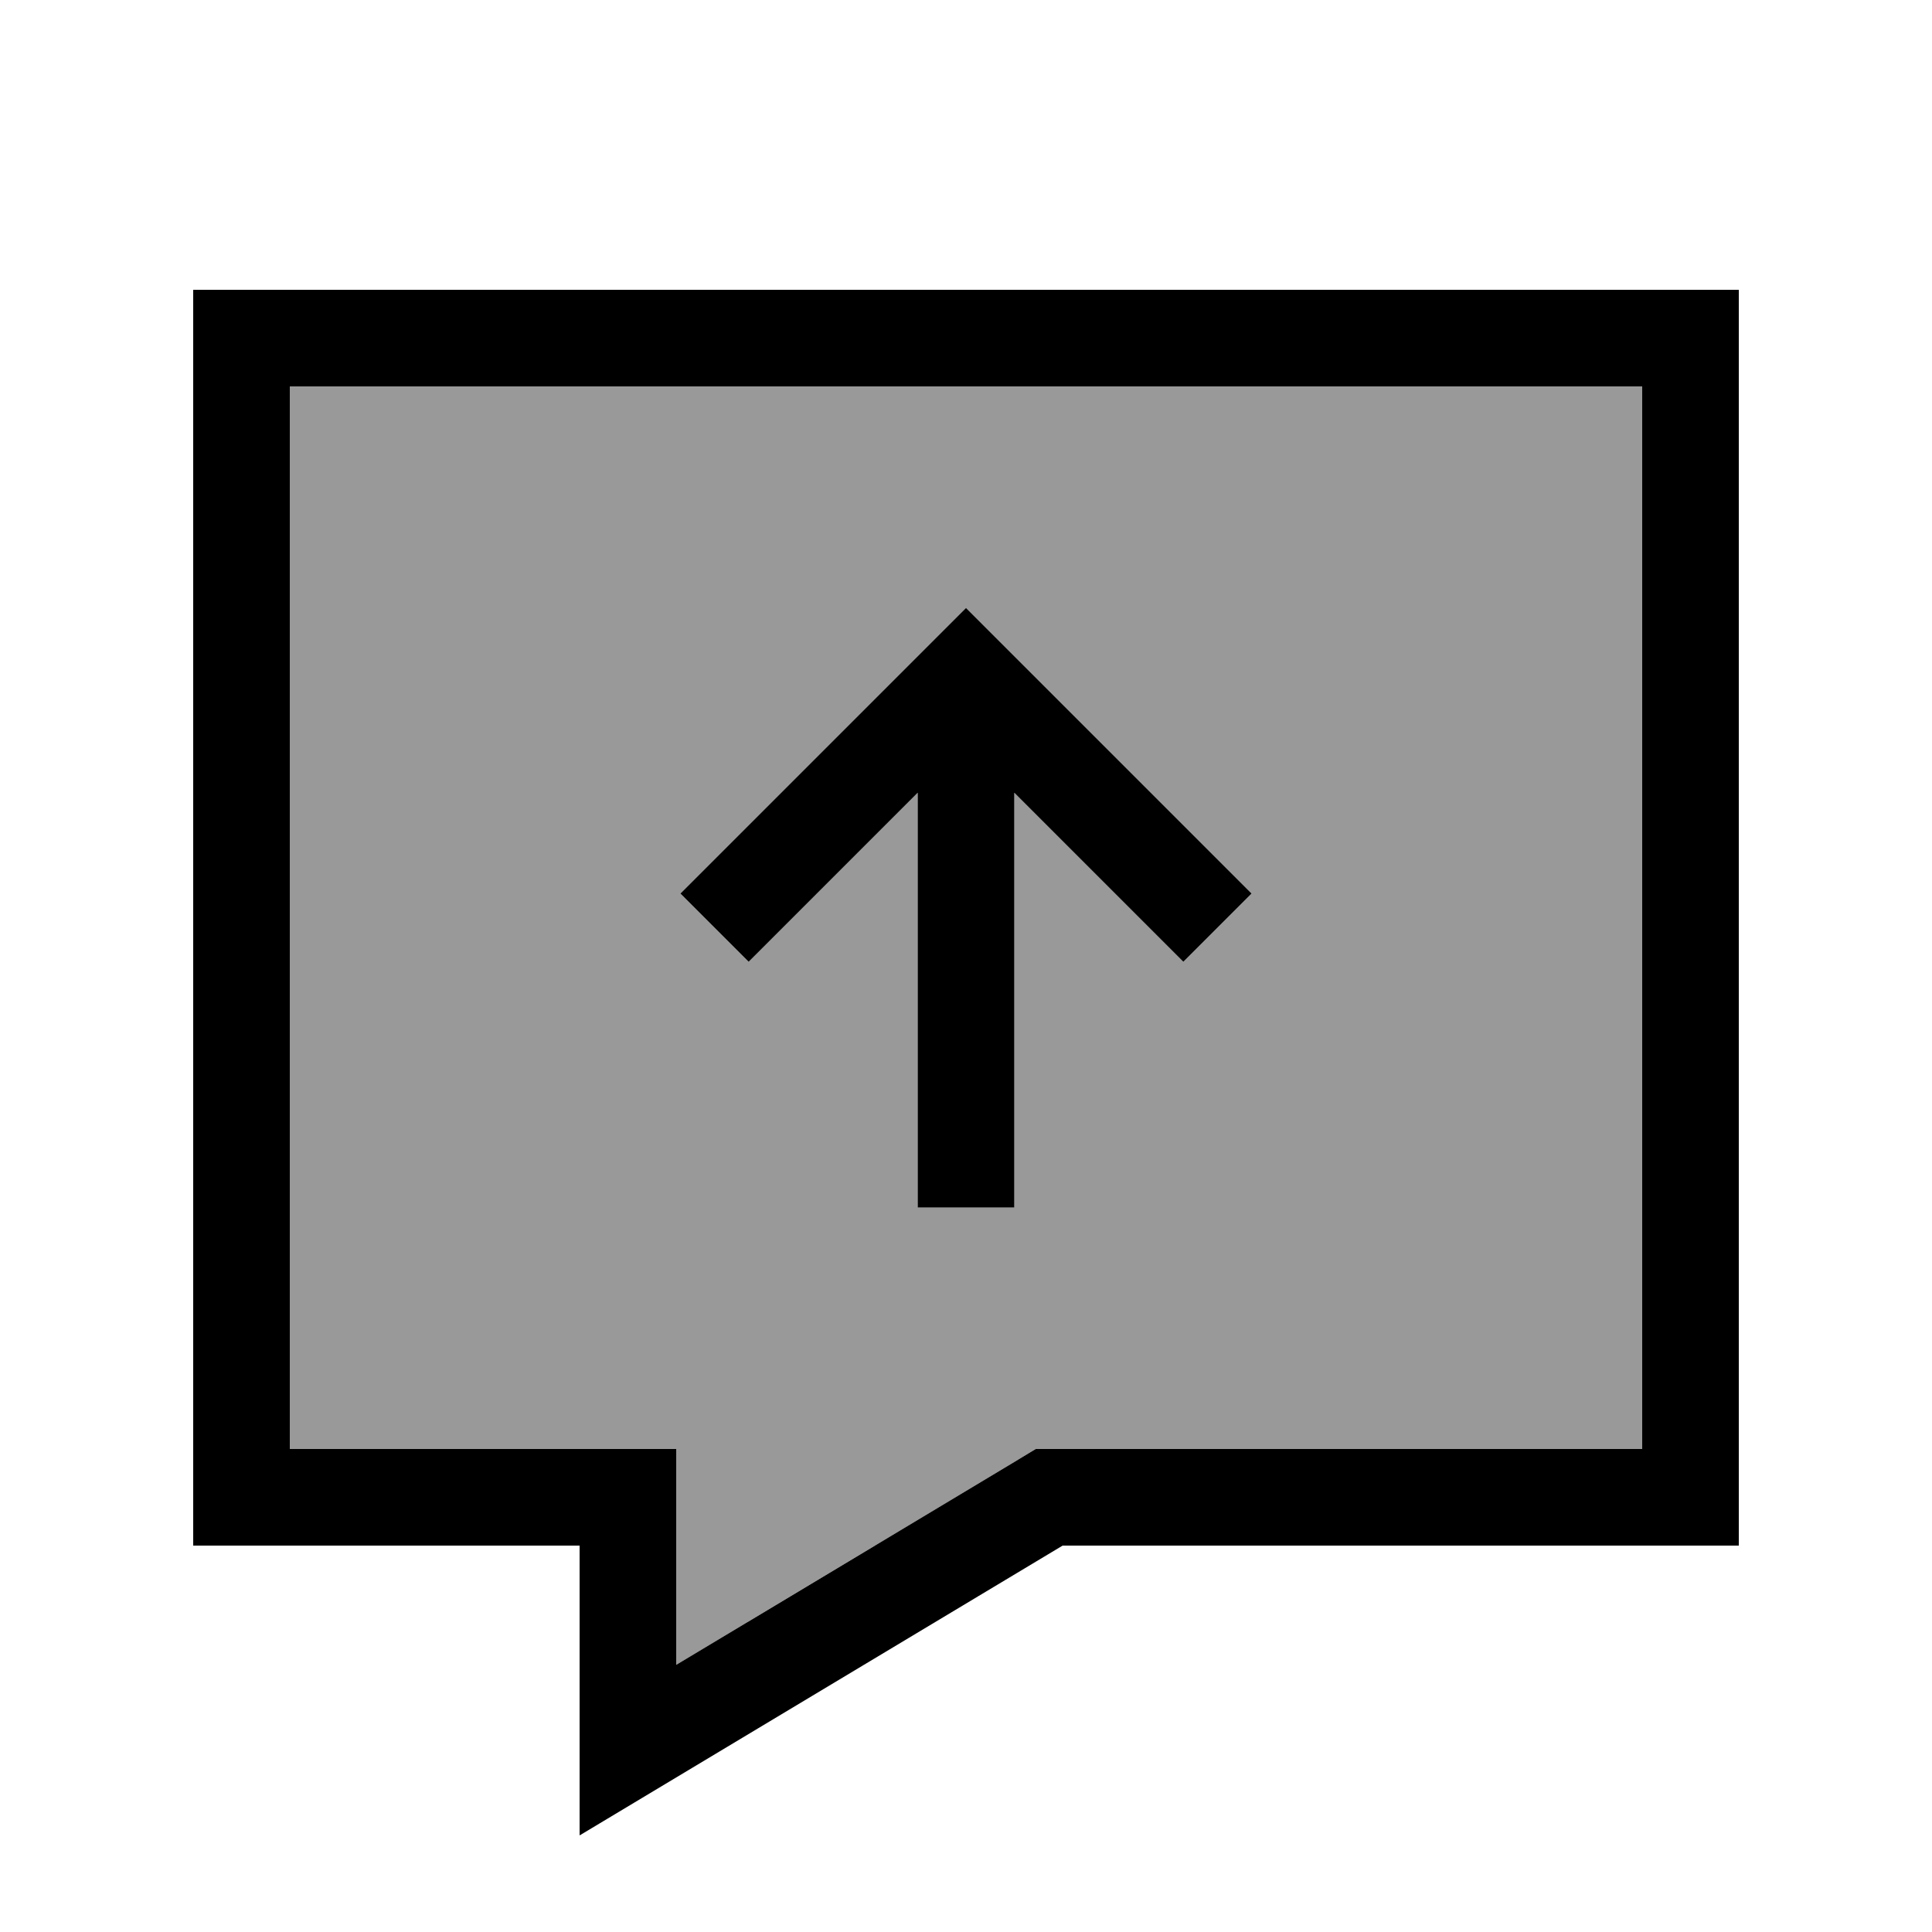 <svg xmlns="http://www.w3.org/2000/svg" viewBox="0 0 640 640"><!--! Font Awesome Pro 7.1.0 by @fontawesome - https://fontawesome.com License - https://fontawesome.com/license (Commercial License) Copyright 2025 Fonticons, Inc. --><path opacity=".4" fill="currentColor" d="M96 128L96 480L224 480L224 551.5C237.4 543.5 274.6 521.1 335.5 484.6L343.1 480L544 480L544 128L96 128zM225.4 296L236.7 284.7L308.7 212.7L320 201.4L331.3 212.7L403.3 284.7L414.6 296L392 318.6C390 316.6 371.3 297.9 336 262.6L336 400L304 400L304 262.6C268.6 298 250 316.6 248 318.6L225.4 296z"/><path fill="currentColor" d="M352 480L343.1 480L335.5 484.6C274.5 521.2 237.4 543.5 224 551.5L224 480L96 480L96 128L544 128L544 480L352 480zM192 551.5L192 608C229.3 585.6 259.4 567.6 352 512L576 512L576 96L64 96L64 512L192 512L192 551.5zM308.7 212.7L236.7 284.7L225.4 296L248 318.6C250 316.6 268.6 298 304 262.6L304 400L336 400L336 262.6C371.3 297.9 390 316.6 392 318.6L414.6 296L403.3 284.7L331.3 212.7L320 201.4L308.7 212.7z"/></svg>